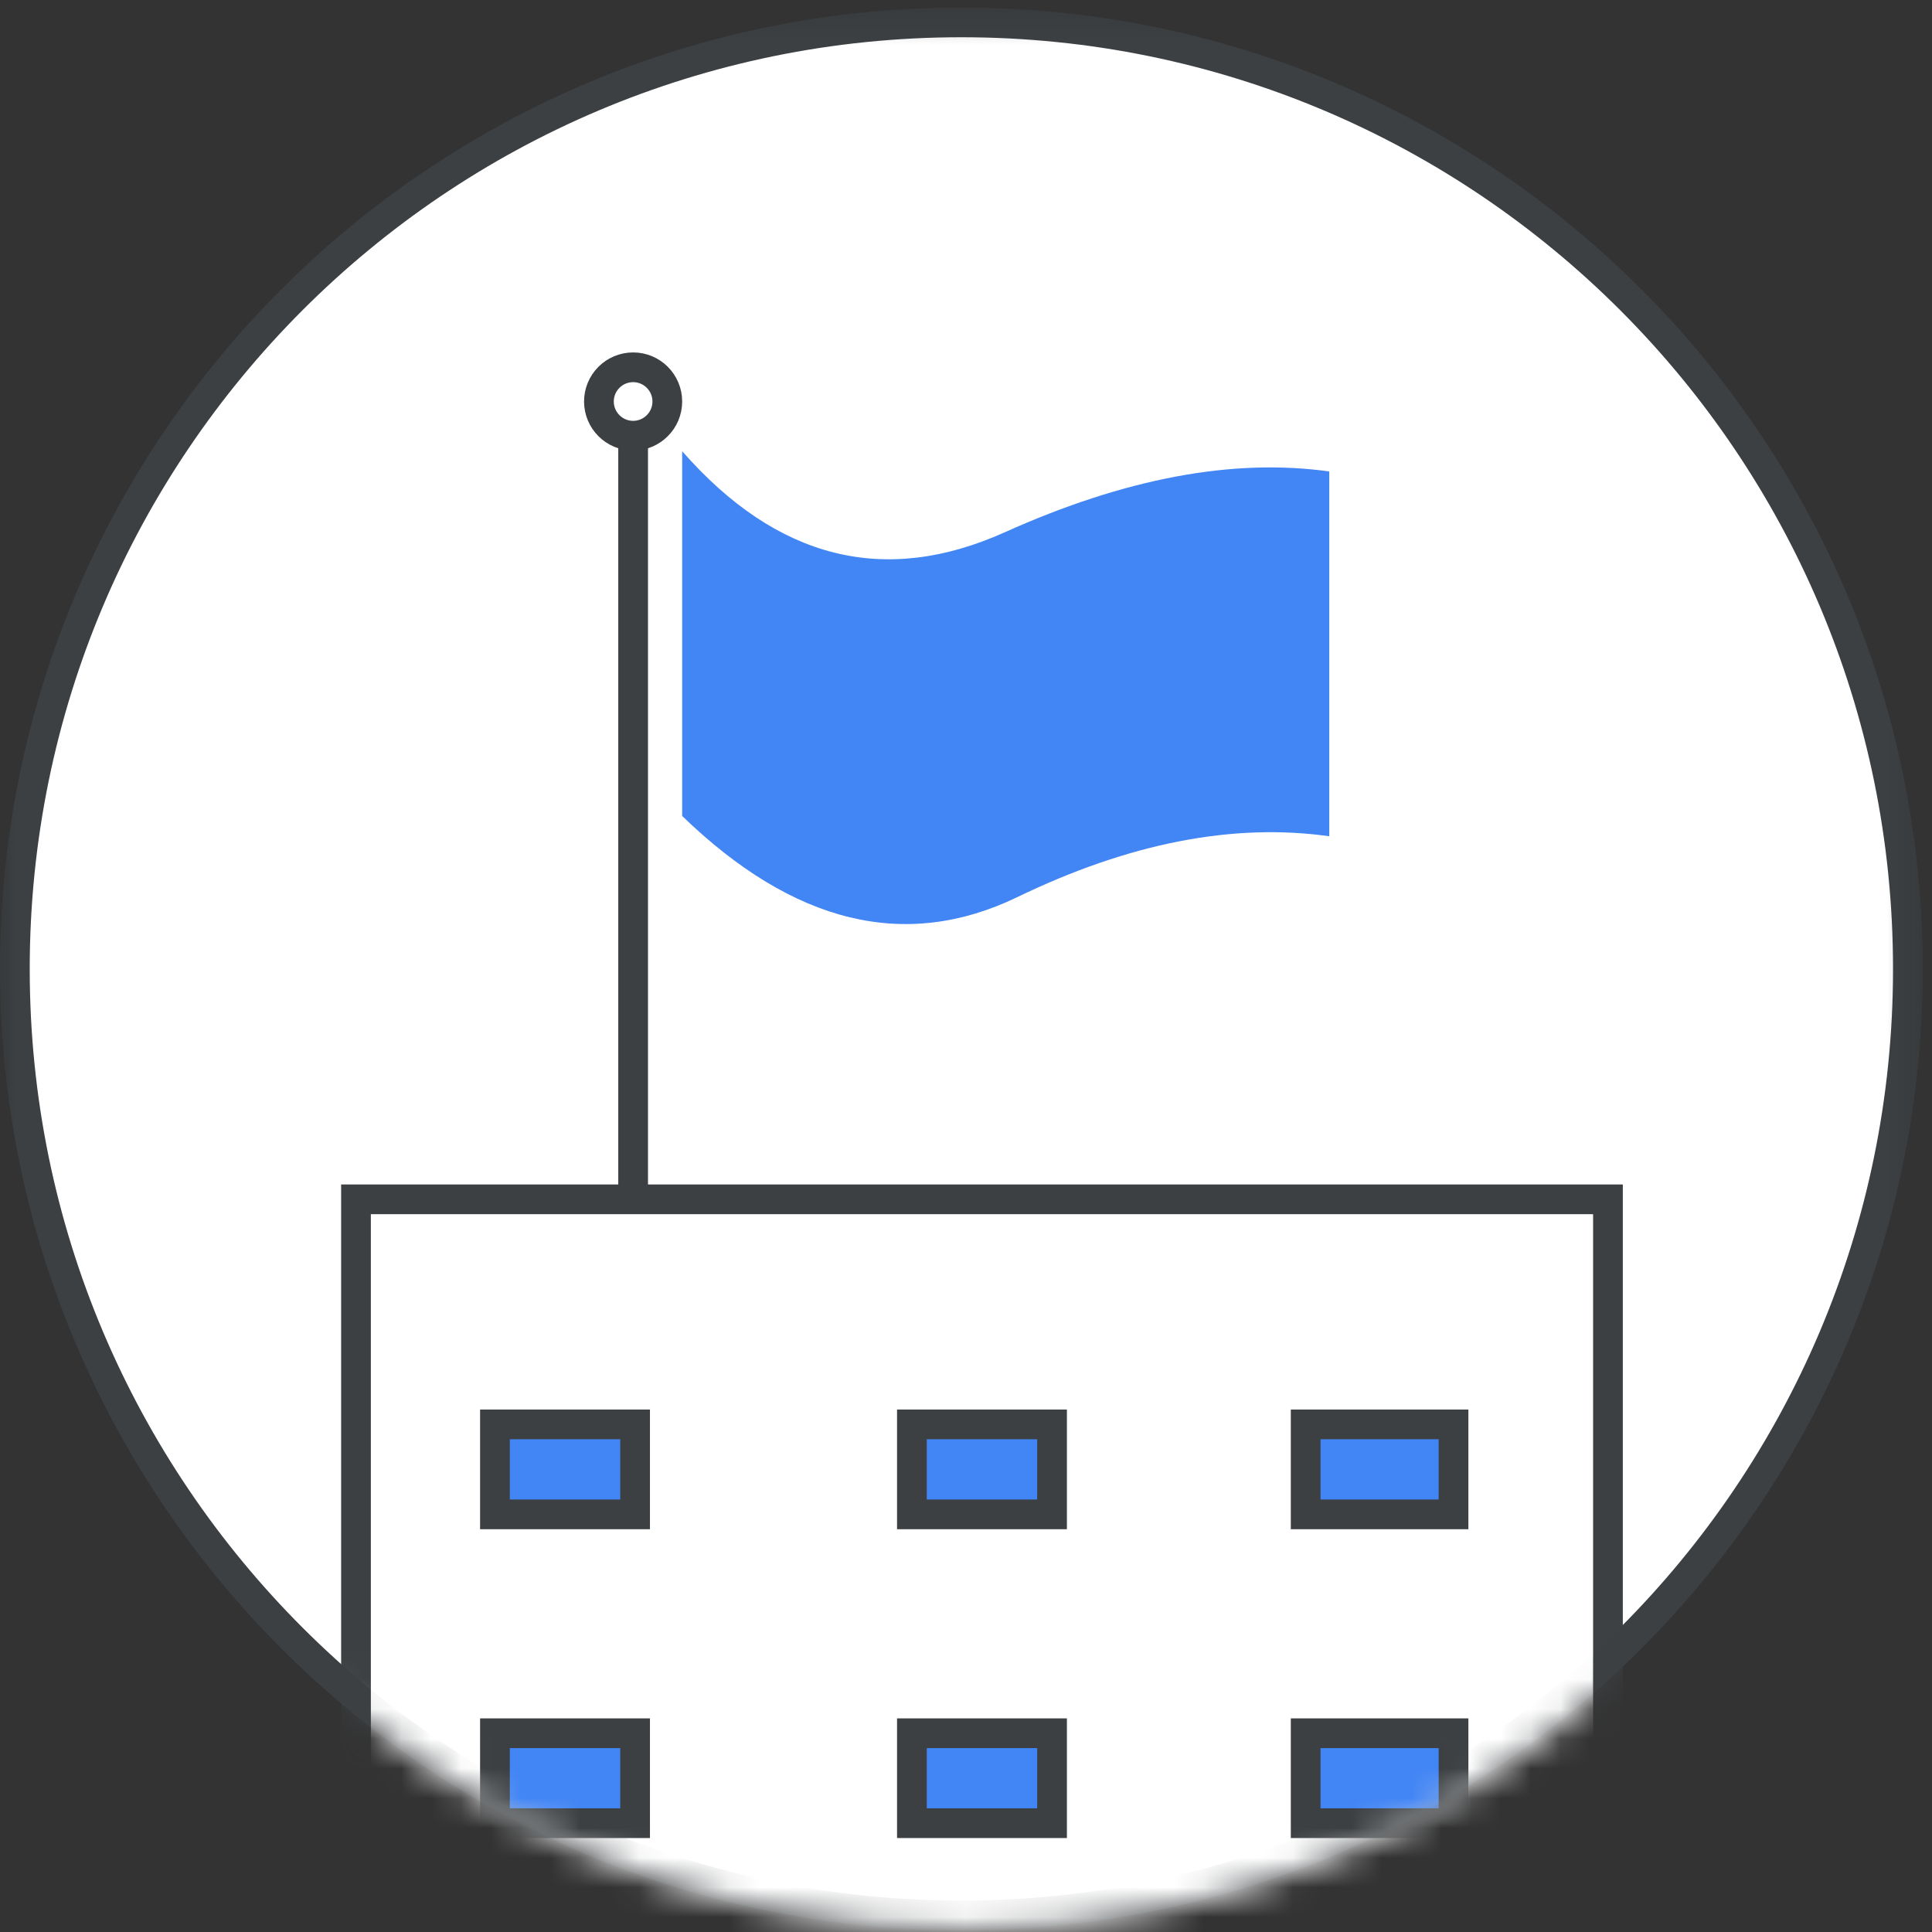 <svg width="65" height="65" viewBox="0 0 65 65" fill="none" xmlns="http://www.w3.org/2000/svg">
<rect x="0" y="0" width="65" height="65" fill="#333333" stroke="none"/>
<g id="business-size-education-circle-graphic" clip-path="url(#clip0_3508_3920)">
<g id="set-up-educational">
<g id="blue-circle">
<g id="Mask group">
<mask id="mask0_3508_3920" style="mask-type:luminance" maskUnits="userSpaceOnUse" x="0" y="0" width="65" height="65">
<g id="Group">
<path id="Vector" d="M0 0.254H64.688V64.942H0V0.254Z" fill="white"/>
</g>
</mask>
<g mask="url(#mask0_3508_3920)">
<path id="Fill-1" d="M64.189 32.598C64.189 50.185 49.931 64.442 32.344 64.442C14.757 64.442 0.5 50.185 0.5 32.598C0.5 15.011 14.757 0.753 32.344 0.753C49.931 0.753 64.189 15.011 64.189 32.598Z" fill="white" stroke="#3C4043"/>
</g>
</g>
</g>
<g id="Mask group_2">
<mask id="mask1_3508_3920" style="mask-type:luminance" maskUnits="userSpaceOnUse" x="0" y="0" width="65" height="65">
<g id="Group_2">
<path id="Vector_2" d="M0 32.518C0 50.426 14.55 64.942 32.5 64.942C50.449 64.942 65 50.426 65 32.518C65 14.611 50.449 0.093 32.5 0.093C14.55 0.093 0 14.611 0 32.518Z" fill="white"/>
</g>
</mask>
<g mask="url(#mask1_3508_3920)">
<g id="Group_3">
<g id="Group_4">
<path id="Line" d="M21.301 14.941V60.673" stroke="#3C4043" stroke-linecap="square"/>
<path id="Oval" d="M21.301 14.659C21.936 14.659 22.451 14.143 22.451 13.508C22.451 12.873 21.936 12.357 21.301 12.357C20.666 12.357 20.15 12.873 20.15 13.508C20.15 14.143 20.666 14.659 21.301 14.659Z" stroke="#3C4043"/>
<path id="Rectangle" d="M54.098 40.35H11.977V87.847H54.098V40.35Z" fill="white" stroke="#3C4043"/>
</g>
</g>
</g>
</g>
<g id="Mask group_3">
<mask id="mask2_3508_3920" style="mask-type:luminance" maskUnits="userSpaceOnUse" x="0" y="0" width="65" height="65">
<g id="Group_5">
<path id="Vector_3" d="M0 32.518C0 50.426 14.55 64.942 32.5 64.942C50.449 64.942 65 50.426 65 32.518C65 14.611 50.449 0.093 32.5 0.093C14.55 0.093 0 14.611 0 32.518Z" fill="white"/>
</g>
</mask>
<g mask="url(#mask2_3508_3920)">
<path id="Rectangle_2" d="M21.367 47.922H16.652V50.949H21.367V47.922Z" fill="#4285F4" stroke="#3C4043"/>
</g>
</g>
<g id="Mask group_4">
<mask id="mask3_3508_3920" style="mask-type:luminance" maskUnits="userSpaceOnUse" x="0" y="0" width="65" height="65">
<g id="Group_6">
<path id="Vector_4" d="M0 32.518C0 50.426 14.55 64.942 32.5 64.942C50.449 64.942 65 50.426 65 32.518C65 14.611 50.449 0.093 32.5 0.093C14.55 0.093 0 14.611 0 32.518Z" fill="white"/>
</g>
</mask>
<g mask="url(#mask3_3508_3920)">
<path id="Rectangle_3" d="M35.395 47.922H30.68V50.949H35.395V47.922Z" fill="#4285F4" stroke="#3C4043"/>
</g>
</g>
<g id="Mask group_5">
<mask id="mask4_3508_3920" style="mask-type:luminance" maskUnits="userSpaceOnUse" x="0" y="0" width="65" height="65">
<g id="Group_7">
<path id="Vector_5" d="M0 32.518C0 50.426 14.55 64.942 32.5 64.942C50.449 64.942 65 50.426 65 32.518C65 14.611 50.449 0.093 32.5 0.093C14.55 0.093 0 14.611 0 32.518Z" fill="white"/>
</g>
</mask>
<g mask="url(#mask4_3508_3920)">
<path id="Rectangle_4" d="M48.902 47.922H43.928V50.949H48.902V47.922Z" fill="#4285F4" stroke="#3C4043"/>
</g>
</g>
<g id="Mask group_6">
<mask id="mask5_3508_3920" style="mask-type:luminance" maskUnits="userSpaceOnUse" x="0" y="0" width="65" height="65">
<g id="Group_8">
<path id="Vector_6" d="M0 32.518C0 50.426 14.55 64.942 32.5 64.942C50.449 64.942 65 50.426 65 32.518C65 14.611 50.449 0.093 32.5 0.093C14.55 0.093 0 14.611 0 32.518Z" fill="white"/>
</g>
</mask>
<g mask="url(#mask5_3508_3920)">
<path id="Rectangle_5" d="M21.367 58.313H16.652V61.339H21.367V58.313Z" fill="#4285F4" stroke="#3C4043"/>
</g>
</g>
<g id="Mask group_7">
<mask id="mask6_3508_3920" style="mask-type:luminance" maskUnits="userSpaceOnUse" x="0" y="0" width="65" height="65">
<g id="Group_9">
<path id="Vector_7" d="M0 32.518C0 50.426 14.55 64.942 32.5 64.942C50.449 64.942 65 50.426 65 32.518C65 14.611 50.449 0.093 32.5 0.093C14.55 0.093 0 14.611 0 32.518Z" fill="white"/>
</g>
</mask>
<g mask="url(#mask6_3508_3920)">
<path id="Rectangle_6" d="M35.395 58.313H30.68V61.339H35.395V58.313Z" fill="#4285F4" stroke="#3C4043"/>
</g>
</g>
<g id="Mask group_8">
<mask id="mask7_3508_3920" style="mask-type:luminance" maskUnits="userSpaceOnUse" x="0" y="0" width="65" height="65">
<g id="Group_10">
<path id="Vector_8" d="M0 32.518C0 50.426 14.55 64.942 32.5 64.942C50.449 64.942 65 50.426 65 32.518C65 14.611 50.449 0.093 32.5 0.093C14.55 0.093 0 14.611 0 32.518Z" fill="white"/>
</g>
</mask>
<g mask="url(#mask7_3508_3920)">
<path id="Rectangle_7" d="M48.902 58.313H43.928V61.339H48.902V58.313Z" fill="#4285F4" stroke="#3C4043"/>
</g>
</g>
<g id="Mask group_9">
<mask id="mask8_3508_3920" style="mask-type:luminance" maskUnits="userSpaceOnUse" x="0" y="0" width="65" height="65">
<g id="Group_11">
<path id="Vector_9" d="M0 32.518C0 50.426 14.55 64.942 32.5 64.942C50.449 64.942 65 50.426 65 32.518C65 14.611 50.449 0.093 32.5 0.093C14.55 0.093 0 14.611 0 32.518Z" fill="white"/>
</g>
</mask>
<g mask="url(#mask8_3508_3920)">
<path id="flag" d="M22.951 15.18C26.14 18.817 29.758 19.726 33.804 17.908C37.85 16.089 41.489 15.408 44.722 15.862V28.135C41.489 27.68 37.992 28.362 34.232 30.18C30.472 31.998 26.712 31.089 22.951 27.453V15.18Z" fill="#4285F4"/>
</g>
</g>
</g>
</g>
<defs>
<clipPath id="clip0_3508_3920">
<rect width="65" height="65" fill="white"/>
</clipPath>
</defs>
</svg>
